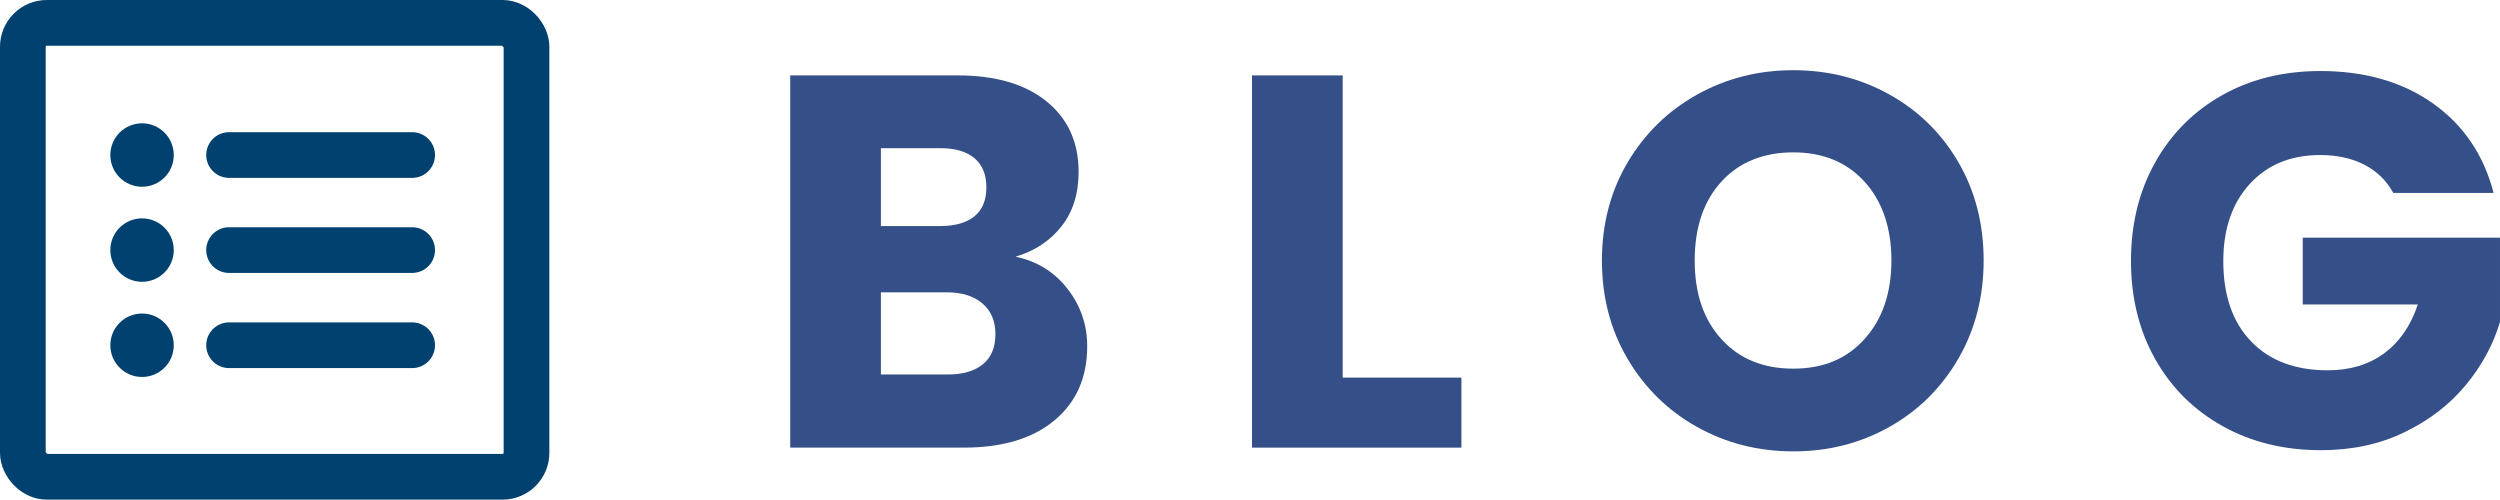 <?xml version="1.0" encoding="UTF-8"?>
<svg id="_レイヤー_2" data-name="レイヤー 2" xmlns="http://www.w3.org/2000/svg" viewBox="0 0 273.5 54.66">
  <defs>
    <style>
      .cls-1 {
        fill: none;
        stroke: #00416f;
        stroke-linecap: round;
        stroke-linejoin: round;
        stroke-width: 5px;
      }

      .cls-2 {
        fill: #354f88;
      }

      .cls-2, .cls-3 {
        stroke-width: 0px;
      }

      .cls-3 {
        fill: #00416f;
      }
    </style>
  </defs>
  <g id="Banner_2" data-name="Banner 2">
    <g>
      <rect class="cls-1" x="2.5" y="2.5" width="55.1" height="49.66" rx="2.62" ry="2.62"/>
      <line class="cls-1" x1="25.06" y1="16.96" x2="45.09" y2="16.96"/>
      <line class="cls-1" x1="25.06" y1="27.36" x2="45.09" y2="27.36"/>
      <g>
        <circle class="cls-3" cx="15.54" cy="16.96" r="3.47"/>
        <circle class="cls-3" cx="15.54" cy="27.36" r="3.47"/>
        <circle class="cls-3" cx="15.54" cy="37.77" r="3.47"/>
      </g>
      <line class="cls-1" x1="25.06" y1="37.77" x2="45.09" y2="37.77"/>
    </g>
  </g>
  <g id="Banner_1" data-name="Banner 1">
    <g>
      <path class="cls-2" d="m116.79,31.6c1.43,1.84,2.15,3.93,2.15,6.29,0,3.4-1.19,6.1-3.57,8.09s-5.69,2.99-9.95,2.99h-18.97V8.25h18.33c4.14,0,7.38.95,9.71,2.84,2.34,1.9,3.51,4.47,3.51,7.71,0,2.4-.63,4.39-1.88,5.97-1.26,1.59-2.93,2.69-5.02,3.31,2.36.5,4.25,1.67,5.68,3.51Zm-20.42-6.87h6.5c1.62,0,2.87-.36,3.74-1.07s1.3-1.77,1.3-3.16-.43-2.46-1.3-3.19-2.12-1.1-3.74-1.1h-6.5v8.53Zm11.17,15.11c.91-.75,1.36-1.85,1.36-3.28s-.47-2.55-1.42-3.36c-.95-.81-2.25-1.22-3.92-1.22h-7.19v8.99h7.31c1.66,0,2.95-.38,3.86-1.13Z"/>
      <path class="cls-2" d="m146.89,41.31h12.99v7.66h-22.91V8.25h9.92v33.06Z"/>
      <path class="cls-2" d="m185.66,46.71c-3.19-1.78-5.72-4.26-7.6-7.45-1.88-3.19-2.81-6.78-2.81-10.76s.94-7.56,2.81-10.73c1.88-3.17,4.41-5.64,7.6-7.42,3.19-1.78,6.7-2.67,10.53-2.67s7.34.89,10.53,2.67c3.19,1.78,5.7,4.25,7.54,7.42,1.84,3.17,2.75,6.75,2.75,10.73s-.93,7.57-2.78,10.76c-1.86,3.19-4.37,5.67-7.54,7.45-3.17,1.78-6.67,2.67-10.5,2.67s-7.34-.89-10.53-2.67Zm18.33-9.63c1.95-2.17,2.93-5.03,2.93-8.58s-.98-6.47-2.93-8.61c-1.95-2.15-4.55-3.22-7.8-3.22s-5.91,1.06-7.86,3.19c-1.95,2.13-2.93,5.01-2.93,8.64s.98,6.47,2.93,8.61c1.95,2.15,4.57,3.22,7.86,3.22s5.85-1.08,7.8-3.25Z"/>
      <path class="cls-2" d="m261.84,21.13c-.74-1.35-1.79-2.39-3.16-3.1-1.37-.71-2.99-1.07-4.84-1.07-3.21,0-5.78,1.05-7.71,3.16s-2.9,4.92-2.9,8.44c0,3.75,1.01,6.68,3.04,8.79s4.82,3.16,8.38,3.16c2.44,0,4.5-.62,6.18-1.86,1.68-1.24,2.91-3.02,3.68-5.34h-12.59v-7.31h21.58v9.22c-.74,2.47-1.98,4.78-3.74,6.9-1.76,2.13-3.99,3.85-6.7,5.16-2.71,1.32-5.76,1.97-9.16,1.97-4.02,0-7.61-.88-10.76-2.64-3.15-1.76-5.61-4.21-7.37-7.34-1.76-3.13-2.64-6.71-2.64-10.73s.88-7.61,2.64-10.76c1.76-3.15,4.21-5.61,7.34-7.37s6.71-2.64,10.73-2.64c4.87,0,8.98,1.18,12.32,3.54,3.34,2.36,5.56,5.63,6.64,9.8h-10.96Z"/>
    </g>
  </g>
</svg>